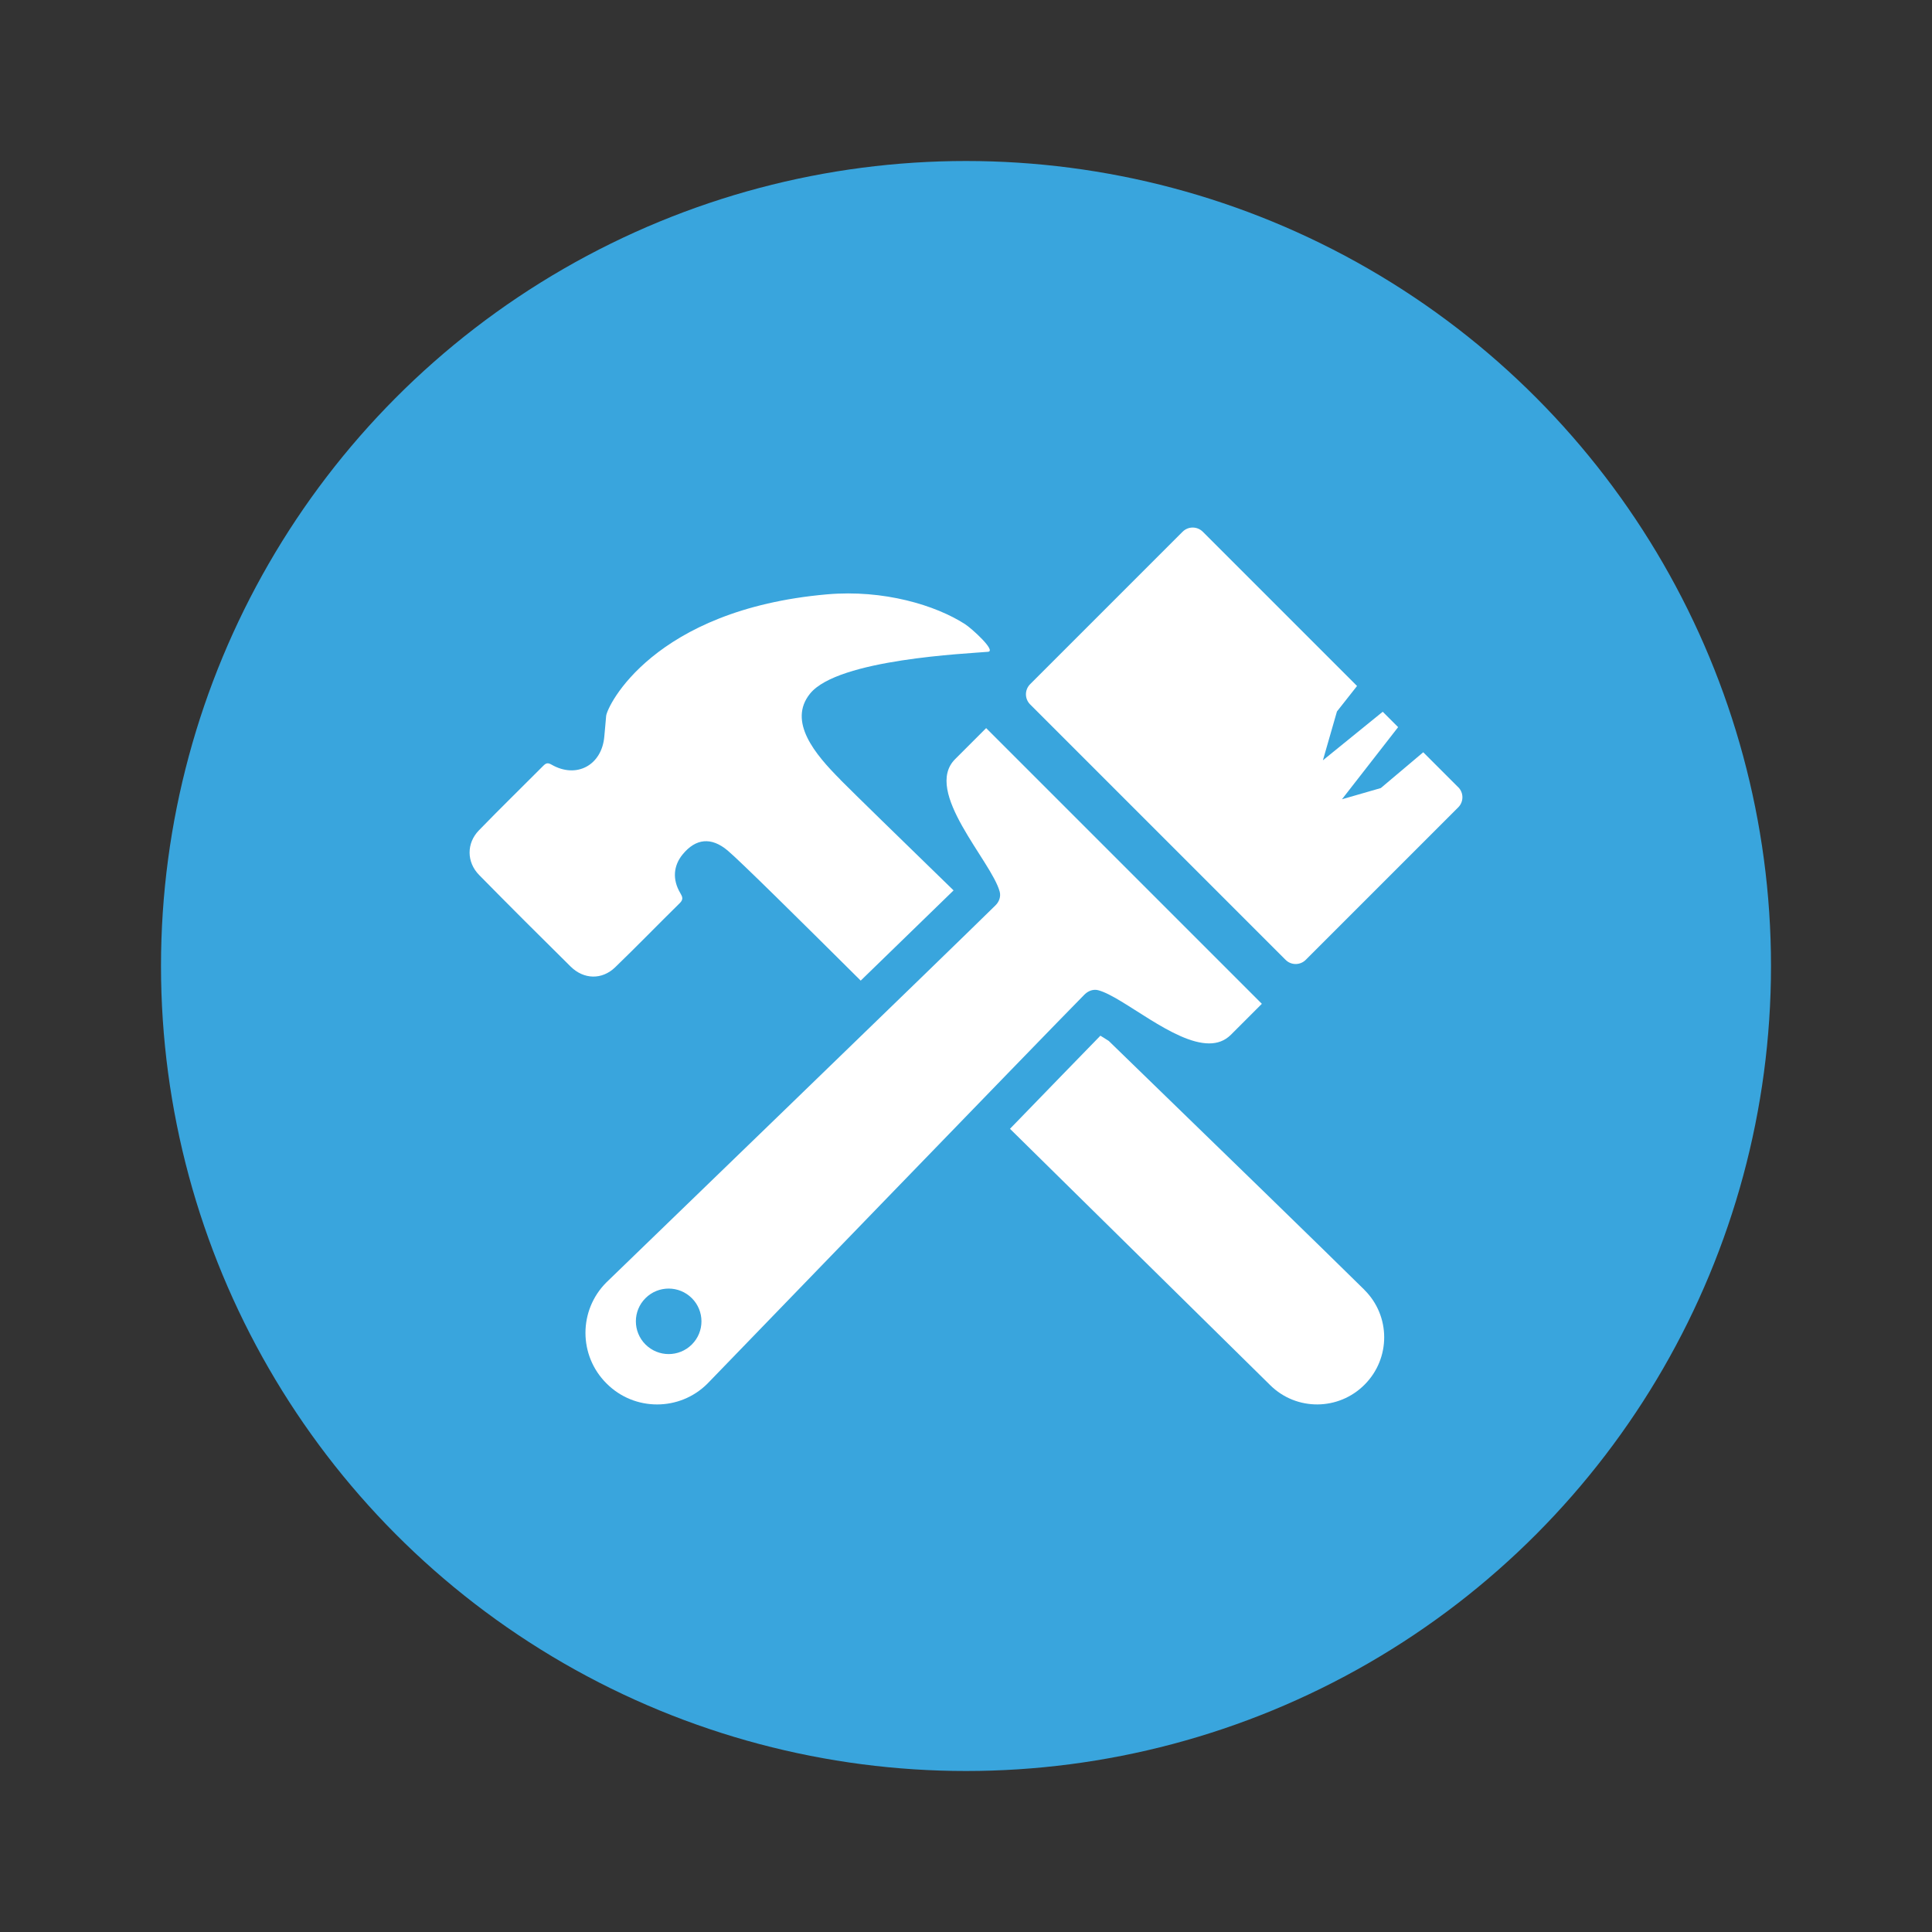 <?xml version="1.0" encoding="UTF-8"?>
<svg id="Layer_1" data-name="Layer 1" xmlns="http://www.w3.org/2000/svg" viewBox="0 0 300 300">
  <rect x="0" y="0" width="300" height="300" fill="#333333" stroke="none"/>
  <defs>
    <style>
      .cls-1 {
        fill: #39a5dd;
      }

      .cls-1, .cls-2 {
        stroke-width: 0px;
      }

      .cls-2 {
        fill: #fff;
      }
    </style>
  </defs>
  <circle class="cls-1" cx="150" cy="150" r="125"/>
  <g>
    <g>
      <path class="cls-2" d="M130.5,121.07c-3.93-3.93-8.22-9.04-4.71-13.37,4.36-5.37,24.46-6.2,27.63-6.49,1.34-.12-2.56-3.65-3.58-4.3-4.56-2.93-12.61-5.39-21.43-4.62-26.96,2.37-34.17,17.37-34.29,18.9-.08,1.04-.19,2.08-.28,3.13-.36,4.49-4.32,6.65-8.2,4.41-.61-.35-.88-.22-1.3.2-3.32,3.34-6.7,6.63-9.98,10.01-1.94,2-1.92,4.93.04,6.93,4.7,4.78,9.44,9.51,14.21,14.22,2.05,2.02,4.87,2.08,6.91.11,3.39-3.27,6.67-6.66,10.03-9.96.6-.59.43-.98.07-1.59-1.23-2.09-1.06-4.23.39-5.99,2.02-2.46,4.42-2.74,6.98-.59,1.92,1.61,11.43,11.02,20.66,20.2,6.15-5.96,11.4-11.06,14.42-14.01-8.57-8.33-15.26-14.85-17.57-17.17Z"/>
      <path class="cls-2" d="M211.86,200.28c-6.08-6.01-22.86-22.31-39.7-38.65-.44-.28-.86-.55-1.29-.81-2.92,3-8.05,8.27-14.04,14.46,13.6,13.41,29.23,28.81,40.42,39.82,4.07,4.01,10.6,3.96,14.63-.08,4.08-4.08,4.08-10.68-.03-14.74Z"/>
      <path class="cls-2" d="M168.43,154.41c.44-.44,1.02-.71,1.62-.71.17,0,.34.02.51.07,3.84,1.03,11.69,8.25,17.19,8.25,1.28,0,2.43-.39,3.38-1.34l4.81-4.81-42.81-42.81-4.82,4.82c-5.02,5.02,5.65,15.84,6.92,20.57.21.77-.08,1.57-.65,2.13-6.51,6.43-60.43,58.56-60.43,58.56-4.32,4.32-4.32,11.33,0,15.65,0,0,.02.01.03.02,0,0,.01.02.02.03,2.16,2.16,4.99,3.24,7.83,3.24s5.67-1.08,7.83-3.24c0,0,52.12-53.91,58.56-60.43ZM107.43,208.77c-.99.99-2.29,1.49-3.6,1.49s-2.6-.5-3.6-1.49c-1.99-1.99-1.99-5.21,0-7.19.99-.99,2.29-1.49,3.6-1.49s2.6.5,3.6,1.49c1.99,1.99,1.99,5.21,0,7.19Z"/>
    </g>
    <path class="cls-2" d="M226.43,122.24l-5.43-5.43-6.59,5.56-6.03,1.74,8.72-11.2-2.39-2.39-9.29,7.54,2.18-7.58,3.12-3.96-23.95-23.95c-.87-.87-2.27-.87-3.14,0l-23.67,23.67c-.87.87-.87,2.27,0,3.14l39.66,39.66c.87.87,2.27.87,3.14,0l23.67-23.67c.87-.87.87-2.27,0-3.14Z"/>
  </g>
</svg>